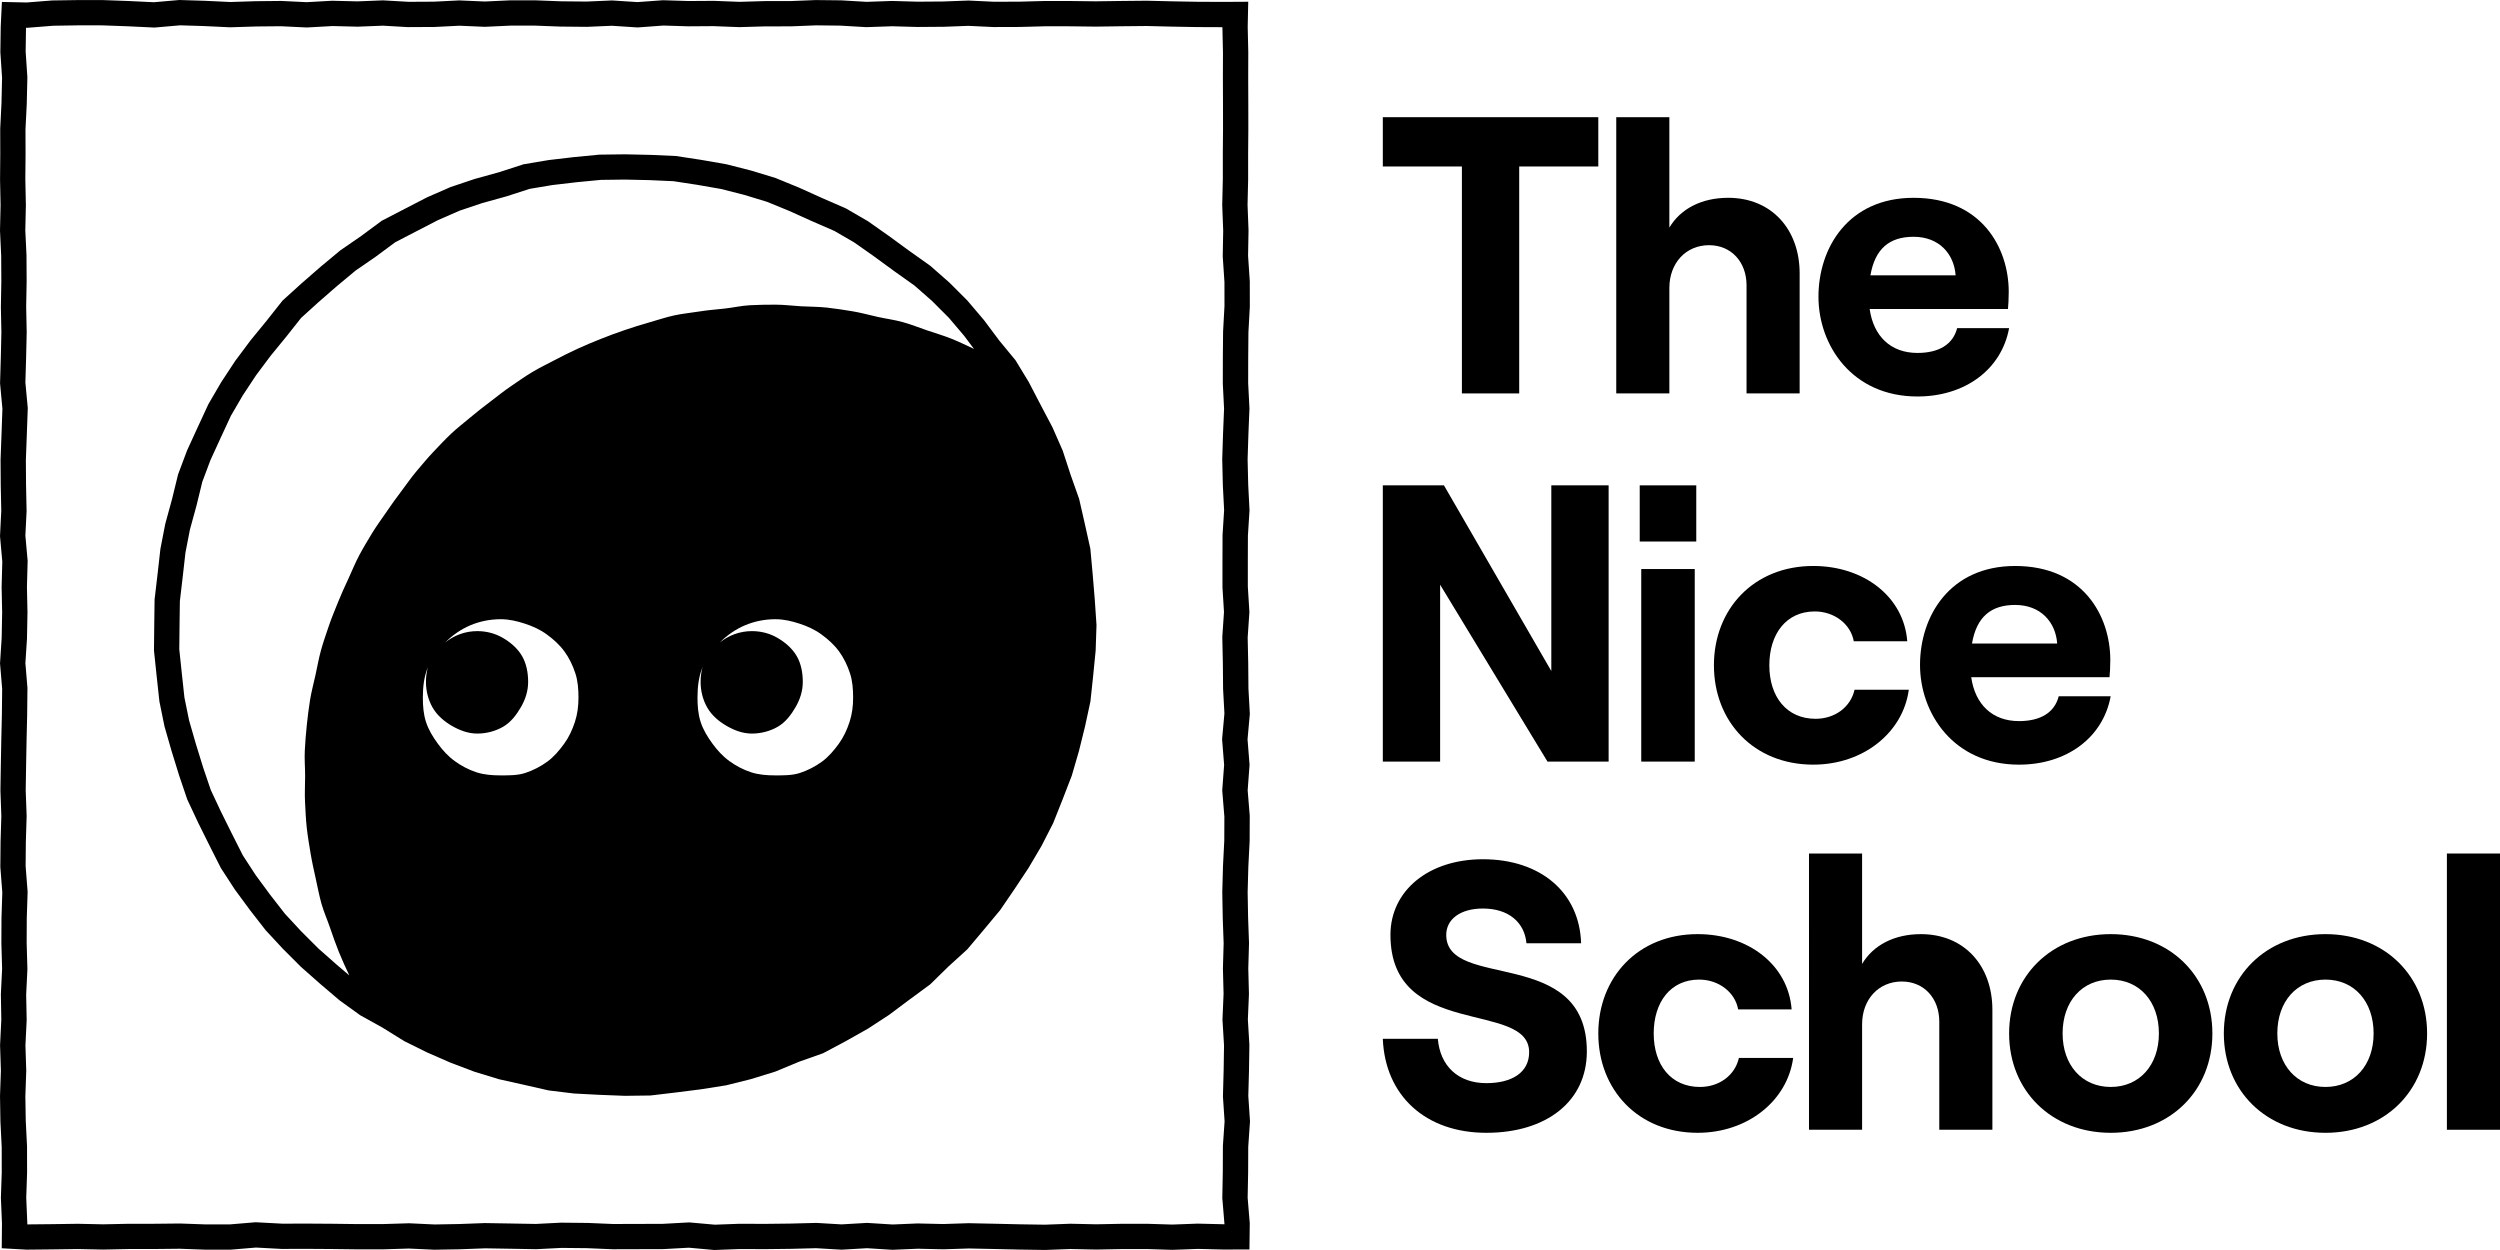 <?xml version="1.0" encoding="utf-8"?>
<!-- Generator: Adobe Illustrator 26.4.1, SVG Export Plug-In . SVG Version: 6.00 Build 0)  -->
<svg version="1.1" id="Layer_1" xmlns="http://www.w3.org/2000/svg" xmlns:xlink="http://www.w3.org/1999/xlink" x="0px" y="0px"
	 viewBox="0 0 240 120" style="enable-background:new 0 0 240 120;" xml:space="preserve">
<g>
	<g>
		<g>
			<path d="M140.343,15.982H132.75V11.25h20.687v4.732h-7.593V37.769h-5.502V15.982z"/>
			<path d="M155.16,11.25h5.098v10.6c1.064-1.797,3.081-2.861,5.649-2.861c4.145,0,6.859,3.008,6.859,7.263V37.769
				h-5.098V27.389c0-2.237-1.467-3.851-3.595-3.851c-2.237,0-3.814,1.724-3.814,4.108V37.769H155.16V11.25z"/>
			<path d="M192.875,31.497c-0.733,3.998-4.255,6.566-8.803,6.566c-6.272,0-9.5-4.915-9.5-9.573
				c0-4.695,2.861-9.5,9.133-9.5c6.529,0,9.133,4.805,9.133,9.023c0,0.697-0.037,1.247-0.073,1.651h-13.278
				c0.367,2.604,2.017,4.218,4.585,4.218c2.054,0,3.411-0.807,3.815-2.384H192.875z M179.561,26.435h8.179
				c-0.147-2.054-1.577-3.704-4.035-3.704C181.395,22.731,180.001,23.868,179.561,26.435z"/>
		</g>
		<g>
			<path d="M132.75,46.594h5.869l10.307,17.826V46.594h5.502v26.519h-5.869l-10.307-16.982v16.982H132.75V46.594z"/>
			<path d="M162.842,46.594v5.392h-5.429v-5.392H162.842z M157.56,54.627h5.135v18.486h-5.135V54.627z"/>
			<path d="M164.537,63.87c0-5.392,3.815-9.537,9.537-9.537c4.842,0,8.693,2.934,9.023,7.226h-5.135
				c-0.293-1.651-1.871-2.861-3.741-2.861c-2.751,0-4.365,2.164-4.365,5.172c0,3.008,1.651,5.135,4.438,5.135
				c1.871,0,3.374-1.137,3.741-2.788h5.209c-0.55,4.108-4.365,7.189-9.17,7.189
				C168.352,73.406,164.537,69.261,164.537,63.87z"/>
			<path d="M202.625,66.841c-0.734,3.998-4.255,6.566-8.803,6.566c-6.272,0-9.5-4.915-9.5-9.573
				c0-4.695,2.861-9.5,9.133-9.5c6.529,0,9.133,4.805,9.133,9.023c0,0.697-0.037,1.247-0.073,1.651h-13.278
				c0.367,2.604,2.017,4.218,4.585,4.218c2.054,0,3.411-0.807,3.815-2.384H202.625z M189.311,61.779h8.179
				c-0.147-2.054-1.577-3.704-4.035-3.704C191.145,58.074,189.751,59.211,189.311,61.779z"/>
		</g>
		<g>
			<path d="M132.75,99.727h5.282c0.22,2.604,1.944,4.255,4.658,4.255c2.457,0,4.108-1.027,4.108-2.971
				c0-5.025-13.315-1.174-13.315-11.261c0-4.255,3.668-7.263,8.876-7.263c5.539,0,9.28,3.191,9.427,8.069h-5.245
				c-0.183-2.017-1.724-3.338-4.181-3.338c-2.164,0-3.521,1.027-3.521,2.531c0,5.355,13.498,1.027,13.498,11.187
				c0,4.805-3.888,7.813-9.646,7.813C136.858,108.75,132.97,105.192,132.75,99.727z"/>
			<path d="M153.437,99.213c0-5.392,3.815-9.537,9.537-9.537c4.842,0,8.693,2.934,9.023,7.226h-5.135
				c-0.293-1.651-1.871-2.861-3.741-2.861c-2.751,0-4.365,2.164-4.365,5.172s1.651,5.135,4.438,5.135
				c1.871,0,3.374-1.137,3.741-2.788h5.209c-0.55,4.108-4.365,7.189-9.17,7.189
				C157.251,108.75,153.437,104.605,153.437,99.213z"/>
			<path d="M173.663,81.938h5.098v10.6c1.064-1.797,3.081-2.861,5.649-2.861c4.145,0,6.859,3.008,6.859,7.263
				v11.517h-5.098V98.076c0-2.237-1.467-3.851-3.595-3.851c-2.237,0-3.814,1.724-3.814,4.108v10.123h-5.098V81.938z"
				/>
			<path d="M192.875,99.213c0-5.502,4.072-9.537,9.757-9.537c5.685,0,9.757,4.035,9.757,9.537
				c0,5.502-4.071,9.537-9.757,9.537C196.947,108.75,192.875,104.715,192.875,99.213z M207.254,99.213
				c0-3.081-1.871-5.172-4.622-5.172c-2.751,0-4.622,2.091-4.622,5.172c0,3.044,1.871,5.135,4.622,5.135
				C205.383,104.348,207.254,102.258,207.254,99.213z"/>
			<path d="M213.488,99.213c0-5.502,4.072-9.537,9.757-9.537c5.685,0,9.757,4.035,9.757,9.537
				c0,5.502-4.071,9.537-9.757,9.537C217.56,108.75,213.488,104.715,213.488,99.213z M227.867,99.213
				c0-3.081-1.871-5.172-4.622-5.172c-2.751,0-4.622,2.091-4.622,5.172c0,3.044,1.871,5.135,4.622,5.135
				C225.996,104.348,227.867,102.258,227.867,99.213z"/>
			<path d="M234.901,81.938H240v26.519h-5.098V81.938z"/>
		</g>
	</g>
	<g>
		<path d="M119.821,112.54l0.01-2.445L120,107.65l-0.163-2.445l0.067-2.445l0.038-2.446l-0.147-2.444l0.104-2.443
			l-0.063-2.445l0.07-2.445l-0.088-2.445l-0.044-2.446l0.067-2.445l0.124-2.444l0.01-2.445l-0.199-2.444
			l0.182-2.445l-0.194-2.444l0.22-2.445l-0.134-2.443l-0.021-2.445l-0.053-2.443l0.166-2.443l-0.151-2.444
			l-0-2.443l0.008-2.442l0.155-2.443l-0.126-2.445l-0.058-2.443l0.078-2.442l0.1-2.442l-0.124-2.443
			l0.004-2.444l0.021-2.444l0.134-2.444l-0.004-2.444l-0.164-2.443l0.044-2.444l-0.094-2.444l0.057-2.443
			l-0.001-2.443l0.02-2.444l-0.004-2.443l-0.009-2.443l0.007-2.443l-0.055-2.444l0.051-2.395l-2.4,0.014
			l-2.449-0.01l-2.447-0.044l-2.445-0.059l-2.446,0.024l-2.446,0.034l-2.445-0.03l-2.445-0.002l-2.444,0.065
			l-2.443,0.008l-2.445-0.116l-2.445,0.092l-2.445,0.018l-2.445-0.07l-2.445,0.085l-2.444-0.144l-2.445-0.027
			l-2.444,0.098l-2.444,0.002L70.977,0.176l-2.445-0.094l-2.443,0.016l-2.445-0.076l-2.443,0.179l-2.443-0.158
			l-2.444,0.107l-2.443-0.024l-2.442-0.093l-2.443-0.002l-2.445,0.114l-2.443-0.106l-2.442,0.122l-2.442,0.013
			l-2.443-0.14l-2.444,0.098l-2.444-0.06l-2.444,0.137l-2.444-0.118L24.553,0.115l-2.444,0.077l-2.444-0.116
			L17.221,0L14.778,0.213l-2.444-0.116L9.89,0.008L7.447,0.007L5.004,0.044L2.559,0.238L0.183,0.186L0.069,2.567
			L0.034,5.016l0.164,2.447L0.142,9.908l-0.122,2.446l0.006,2.446L0.005,17.244l0.051,2.446L0,22.134l0.114,2.443
			l0.014,2.445l-0.044,2.445l0.05,2.445l-0.057,2.446l-0.072,2.445l0.228,2.444l-0.088,2.445l-0.091,2.444
			l0.017,2.445l0.051,2.444l-0.121,2.445l0.22,2.443l-0.066,2.445l0.052,2.443l-0.047,2.443l-0.158,2.444
			L0.207,66.13l-0.026,2.442L0.124,71.015l-0.045,2.445l-0.039,2.443l0.089,2.442l-0.075,2.442l-0.022,2.443
			l0.189,2.444l-0.078,2.444l-0.011,2.444l0.07,2.444L0.083,95.448l0.043,2.444l-0.12,2.444l0.08,2.443
			l-0.085,2.443l0.04,2.444l0.122,2.443l0.005,2.443l-0.082,2.443l0.103,2.444l-0.022,2.394l2.399,0.134
			l2.449-0.025l2.447-0.035l2.445,0.052l2.446-0.053l2.446-0.001l2.445-0.026l2.445,0.088l2.444,0.002
			l2.443-0.204l2.445,0.131l2.445-0.006l2.445,0.016l2.445,0.031l2.445-0.002l2.444-0.076l2.445,0.114l2.444-0.043
			l2.444-0.091l2.444,0.04l2.445,0.043l2.443-0.123l2.445,0.025l2.443,0.103l2.443-0.007l2.444-0.007
			l2.443-0.134L68.57,120l2.443-0.092l2.445,0.009l2.443-0.028l2.442-0.062l2.442,0.143l2.443-0.142l2.444,0.153
			l2.444-0.104l2.444,0.056l2.444-0.08l2.443,0.051l2.444,0.055l2.444,0.037l2.443-0.091l2.443,0.053l2.444-0.047
			l2.443-0.002l2.443,0.076l2.443-0.091l2.444,0.06l2.508-0.006l0.031-2.515l-0.203-2.447L119.821,112.54z
			 M117.356,115.188l0.193,2.332l-0,0.008l-0.084,0l-2.411-0.059l-0.075-0.002l-0.075,0.003l-2.361,0.088
			l-2.36-0.073l-0.039-0.001h-0.039l-2.443,0.002h-0.022l-0.022,0l-2.394,0.046l-2.393-0.052l-0.072-0.002
			l-0.072,0.003l-2.38,0.089l-2.362-0.036l-2.447-0.055l-2.443-0.051l-0.065-0.001l-0.065,0.002l-2.376,0.078
			l-2.377-0.054l-0.079-0.002l-0.079,0.003l-2.316,0.098l-2.317-0.145l-0.147-0.009l-0.147,0.009l-2.301,0.134
			l-2.3-0.135l-0.102-0.006l-0.102,0.003l-2.426,0.061l-2.406,0.028l-2.426-0.009l-0.05-0l-0.05,0.002
			l-2.289,0.086l-2.289-0.204l-0.174-0.016l-0.174,0.009l-2.381,0.13l-2.381,0.007l-2.388,0.007l-2.389-0.1
			l-0.038-0.002l-0.038-0l-2.445-0.025l-0.074-0.001l-0.073,0.004l-2.361,0.119l-2.365-0.042l-2.444-0.04
			l-0.065-0.001l-0.065,0.002l-2.421,0.09l-2.342,0.042l-2.367-0.111l-0.094-0.004l-0.094,0.003l-2.408,0.074
			l-2.392,0.002l-2.444-0.031l-2.445-0.016h-0.011h-0.011l-2.377,0.006l-2.377-0.127l-0.166-0.009l-0.166,0.014
			l-2.341,0.196l-2.299-0.002l-2.403-0.086l-0.056-0.002l-0.057,0.001l-2.434,0.025l-2.433,0.001h-0.025l-0.025,0.001
			l-2.394,0.051l-2.393-0.051l-0.043-0.001l-0.043,0.001l-2.437,0.035l-2.369,0.024l-0.005-0l0.001-0.076
			l0.001-0.062l-0.003-0.062l-0.099-2.352l0.079-2.352l0.002-0.043l-0-0.044l-0.005-2.443l-0-0.058
			l-0.003-0.058l-0.12-2.402l-0.038-2.341l0.083-2.382l0.003-0.082l-0.003-0.082l-0.076-2.345l0.115-2.345
			l0.004-0.081l-0.002-0.081L2.512,95.486l0.115-2.363l0.004-0.094l-0.003-0.094l-0.069-2.404l0.01-2.37
			L2.647,85.751l0.004-0.133l-0.01-0.132l-0.181-2.34l0.021-2.312l0.074-2.416l0.003-0.082l-0.003-0.082
			l-0.087-2.378l0.038-2.373l0.045-2.432l0.057-2.443l0-0.016l0-0.015l0.026-2.442l0.001-0.114l-0.009-0.114
			l-0.188-2.264l0.147-2.265l0.004-0.055l0.001-0.055l0.047-2.443l0.001-0.049l-0.001-0.049l-0.051-2.385l0.064-2.386
			l0.004-0.142l-0.013-0.141l-0.205-2.274l0.113-2.275l0.004-0.086l-0.002-0.086l-0.051-2.427l-0.017-2.373
			l0.089-2.394l0.088-2.445l0.006-0.157l-0.015-0.156l-0.214-2.296l0.068-2.311l0.057-2.446l0.001-0.053
			l-0.001-0.053l-0.049-2.398l0.043-2.399l0.001-0.028l-0-0.029l-0.014-2.445l-0-0.05l-0.002-0.05
			L2.429,22.105l0.054-2.36l0.001-0.053l-0.001-0.053l-0.051-2.409l0.021-2.409l0-0.014v-0.014l-0.006-2.382
			l0.119-2.382l0.002-0.033l0.001-0.033l0.056-2.445l0.003-0.109L2.62,7.301L2.463,4.952l0.033-2.287l0.01,0
			L2.629,2.668l0.123-0.01l2.366-0.188l2.347-0.036l2.381,0.001l2.386,0.087l2.431,0.115l0.163,0.008l0.163-0.014
			l2.301-0.201l2.28,0.071l2.424,0.115l0.096,0.004l0.096-0.003l2.418-0.076l2.346-0.023l2.373,0.114l0.126,0.006
			l0.126-0.007L31.922,2.501l2.346,0.058l0.078,0.002l0.078-0.003l2.326-0.093l2.325,0.133l0.076,0.004l0.076-0
			l2.442-0.013l0.054-0l0.054-0.003L44.106,2.469l2.33,0.101l0.109,0.004l0.109-0.005l2.387-0.111l2.34,0.002
			l2.397,0.091l0.034,0.001l0.034,0l2.443,0.024l0.065,0.001l0.065-0.003l2.312-0.101l2.311,0.15l0.167,0.011
			l0.167-0.012l2.318-0.17l2.318,0.072l0.045,0.001l0.045-0l2.389-0.016l2.39,0.092l0.082,0.003l0.082-0.002
			l2.41-0.07l2.41-0.002h0.047l0.047-0.002l2.382-0.095l2.325,0.026l2.387,0.14l0.113,0.007l0.113-0.004
			l2.368-0.082l2.369,0.068l0.044,0.001l0.044-0l2.445-0.018l0.036-0l0.036-0.001l2.342-0.088l2.342,0.111
			l0.061,0.003l0.062-0l2.443-0.008l0.028-0l0.028-0.001l2.411-0.064l2.399,0.002l2.431,0.03l0.032,0
			l0.032-0l2.435-0.034l2.404-0.024l2.419,0.059l2.447,0.044l0.017,0h0.017l2.381,0.01l0,0.008
			l0.054,2.413l-0.007,2.429l0.009,2.438l0.004,2.432l-0.02,2.432l-0,0.01v0.011l0.001,2.414l-0.057,2.415
			l-0.002,0.075l0.003,0.075l0.091,2.375l-0.043,2.375l-0.002,0.103l0.007,0.103l0.158,2.364l0.003,2.296
			l-0.13,2.376l-0.003,0.056l-0.001,0.056l-0.022,2.461l-0.004,2.444l-0,0.063l0.003,0.064l0.118,2.332
			l-0.096,2.33l-0.001,0.011l-0,0.011l-0.078,2.442l-0.002,0.067l0.002,0.068l0.058,2.443l0.001,0.034
			l0.002,0.034l0.119,2.305l-0.146,2.303l-0.005,0.073l-0,0.073l-0.008,2.451l0,2.443v0.075l0.005,0.075
			l0.141,2.287l-0.155,2.286l-0.007,0.108l0.002,0.108l0.052,2.428l0.021,2.429l0.001,0.056l0.003,0.056
			l0.124,2.268l-0.205,2.27l-0.018,0.205l0.016,0.205l0.179,2.258l-0.168,2.258l-0.014,0.189l0.015,0.189
			l0.191,2.341l-0.009,2.285l-0.121,2.388l-0.001,0.028l-0.001,0.028l-0.067,2.445l-0.002,0.055l0.001,0.055
			l0.044,2.446l0,0.022l0.001,0.022l0.085,2.366l-0.068,2.367l-0.002,0.066l0.002,0.066l0.061,2.362
			l-0.101,2.36l-0.005,0.125l0.007,0.124l0.142,2.353l-0.036,2.338l-0.066,2.432l-0.003,0.114l0.007,0.114
			l0.152,2.281l-0.158,2.281l-0.005,0.079l-0,0.079l-0.01,2.427l-0.045,2.43l-0.002,0.123L117.356,115.188z"/>
		<path d="M104.896,55.118l-0.223-2.441l-0.531-2.393l-0.545-2.388l-0.816-2.309l-0.761-2.327l-0.986-2.242
			l-1.141-2.165l-1.13-2.173l-1.274-2.095l-1.561-1.894l-1.466-1.961l-1.587-1.869l-1.734-1.735l-1.843-1.617
			L87.3,24.09l-1.973-1.442l-2.003-1.41l-2.119-1.231l-2.247-0.979l-2.23-1.006l-2.268-0.931l-2.346-0.715
			l-2.377-0.606l-2.416-0.421l-2.425-0.37l-2.45-0.11l-2.448-0.054l-2.449,0.032l-2.438,0.234l-2.432,0.285
			l-2.418,0.406l-2.335,0.756l-2.357,0.653l-2.322,0.78l-2.245,0.981l-2.176,1.124l-2.177,1.128l-1.972,1.46
			l-2.014,1.388l-1.88,1.564l-1.843,1.607l-1.817,1.647l-1.522,1.925l-1.548,1.892l-1.464,1.961L21.241,36.681
			l-1.234,2.118l-1.03,2.224l-1.021,2.227l-0.861,2.295l-0.582,2.382l-0.646,2.36l-0.467,2.403l-0.275,2.432
			l-0.285,2.432l-0.033,2.449l-0.025,2.452l0.256,2.438l0.264,2.438l0.489,2.403l0.678,2.355l0.721,2.337
			l0.786,2.319l1.039,2.217l1.087,2.19l1.106,2.188l1.337,2.054l1.452,1.973l1.506,1.934l1.666,1.797l1.732,1.731
			l1.835,1.621l1.867,1.588l1.989,1.433l2.144,1.19l2.079,1.292l2.195,1.086l2.244,0.98l2.291,0.867l2.343,0.717
			l2.391,0.534l2.39,0.544l2.434,0.296l2.446,0.128l2.446,0.095l2.449-0.032l2.432-0.288l2.426-0.308l2.419-0.383
			l2.377-0.595l2.34-0.724l2.261-0.939l2.314-0.818l2.164-1.153l2.135-1.201l2.051-1.339l1.959-1.467l1.976-1.451
			l1.751-1.716l1.814-1.65l1.579-1.875l1.568-1.882l1.381-2.023l1.353-2.04l1.244-2.111l1.116-2.183l0.906-2.278
			l0.883-2.286l0.685-2.353l0.588-2.378l0.516-2.397l0.26-2.438l0.241-2.438l0.081-2.45l-0.166-2.446
			L104.896,55.118z M41.537,67.938c0.43,0.743,1.102,1.314,1.845,1.744c0.72,0.417,1.541,0.741,2.433,0.741
			c0.892,0,1.763-0.238,2.483-0.654c0.743-0.43,1.279-1.138,1.709-1.881c0.417-0.72,0.695-1.528,0.695-2.42
			c0-0.892-0.167-1.765-0.583-2.485c-0.43-0.743-1.114-1.324-1.857-1.754c-0.72-0.417-1.555-0.642-2.447-0.642
			c-1.169,0-2.244,0.415-3.086,1.099c0.695-0.699,1.526-1.284,2.45-1.669c0.891-0.371,1.87-0.573,2.896-0.573
			c0.813,0,1.576,0.188,2.309,0.426c0.76,0.247,1.472,0.571,2.104,1.032c0.639,0.465,1.232,0.997,1.697,1.635
			c0.46,0.633,0.807,1.352,1.053,2.112c0.238,0.733,0.296,1.515,0.296,2.328s-0.099,1.581-0.338,2.314
			c-0.247,0.76-0.575,1.475-1.036,2.108c-0.465,0.639-0.984,1.257-1.623,1.722c-0.632,0.46-1.355,0.837-2.115,1.084
			c-0.733,0.238-1.536,0.232-2.349,0.232s-1.595-0.059-2.328-0.297c-0.76-0.247-1.46-0.619-2.093-1.079
			c-0.639-0.465-1.168-1.048-1.633-1.687c-0.46-0.632-0.876-1.306-1.123-2.066
			c-0.238-0.733-0.302-1.519-0.302-2.332c0-1.03,0.113-2.032,0.487-2.926c-0.132,0.443-0.189,0.933-0.189,1.42
			C40.894,66.36,41.12,67.218,41.537,67.938z M67.903,67.938c0.43,0.743,1.102,1.314,1.845,1.744
			c0.72,0.417,1.541,0.741,2.433,0.741s1.763-0.238,2.483-0.654c0.743-0.43,1.279-1.138,1.709-1.881
			c0.417-0.72,0.695-1.528,0.695-2.42c0-0.892-0.166-1.765-0.583-2.485c-0.43-0.743-1.114-1.324-1.857-1.754
			c-0.72-0.417-1.555-0.642-2.447-0.642c-1.169,0-2.244,0.415-3.086,1.099c0.695-0.699,1.526-1.284,2.45-1.669
			c0.891-0.371,1.87-0.573,2.896-0.573c0.813,0,1.576,0.188,2.309,0.426c0.76,0.247,1.472,0.571,2.104,1.032
			c0.639,0.465,1.232,0.997,1.697,1.635c0.46,0.633,0.807,1.352,1.053,2.112
			c0.238,0.733,0.296,1.515,0.296,2.328s-0.099,1.581-0.338,2.314c-0.247,0.76-0.575,1.475-1.036,2.108
			c-0.465,0.639-0.984,1.257-1.623,1.722c-0.632,0.46-1.355,0.837-2.115,1.084
			c-0.733,0.238-1.536,0.232-2.349,0.232s-1.595-0.059-2.328-0.297c-0.76-0.247-1.46-0.619-2.093-1.079
			c-0.639-0.465-1.168-1.048-1.633-1.687c-0.46-0.632-0.876-1.306-1.123-2.066
			c-0.238-0.733-0.302-1.519-0.302-2.332c0-1.03,0.113-2.032,0.487-2.926c-0.132,0.443-0.189,0.933-0.189,1.419
			C67.26,66.36,67.486,67.218,67.903,67.938z M32.329,92.614l-1.762-1.557l-1.647-1.646l-1.563-1.686l-1.421-1.825
			l-1.392-1.891l-1.227-1.885l-1.038-2.053l-1.075-2.166l-0.971-2.07l-0.732-2.158l-0.705-2.284l-0.645-2.239
			l-0.447-2.198l-0.251-2.318l-0.242-2.3l0.024-2.305l0.032-2.323l0.272-2.318l0.264-2.336l0.431-2.219
			l0.622-2.271l0.009-0.033l0.008-0.033l0.547-2.241l0.78-2.079l0.981-2.14l0.982-2.12l1.142-1.96l1.273-1.928
			l1.39-1.862l1.514-1.85l0.013-0.016l0.013-0.016l1.397-1.767l1.65-1.496l1.804-1.573l1.774-1.475l1.923-1.326
			l0.034-0.024l0.033-0.025l1.816-1.345l2.002-1.038l2.106-1.088l2.075-0.907l2.159-0.725l2.294-0.636l0.05-0.014
			l0.049-0.016l2.165-0.701l2.182-0.366l2.347-0.275l2.312-0.222l2.306-0.03l2.376,0.053l2.293,0.103l2.271,0.347
			l2.299,0.401l2.232,0.569l2.183,0.665l2.124,0.872l2.192,0.989l0.015,0.006l0.015,0.006l2.119,0.923l1.906,1.107
			l1.899,1.337l1.955,1.429l0.013,0.01l0.013,0.009l1.897,1.348l1.69,1.483l1.608,1.609l1.474,1.736l0.939,1.256
			c-0.706-0.333-1.41-0.676-2.136-0.969c-0.763-0.308-1.559-0.539-2.342-0.805c-0.778-0.265-1.548-0.573-2.345-0.796
			c-0.791-0.222-1.616-0.326-2.425-0.505c-0.802-0.178-1.598-0.403-2.416-0.538c-0.81-0.133-1.627-0.263-2.451-0.353
			c-0.816-0.089-1.645-0.082-2.473-0.127c-0.819-0.044-1.642-0.156-2.473-0.156c-0.821,0-1.641,0.012-2.451,0.055
			c-0.82,0.044-1.623,0.234-2.431,0.321c-0.816,0.088-1.629,0.15-2.431,0.28
			c-0.809,0.132-1.628,0.205-2.422,0.379c-0.8,0.175-1.577,0.446-2.36,0.663
			c-0.789,0.219-1.565,0.47-2.337,0.73c-0.776,0.261-1.54,0.546-2.296,0.848
			c-0.76,0.303-1.516,0.611-2.254,0.953c-0.742,0.344-1.474,0.704-2.194,1.086
			c-0.722,0.384-1.464,0.733-2.162,1.154c-0.7,0.422-1.369,0.896-2.043,1.354
			c-0.676,0.459-1.312,0.972-1.961,1.466c-0.65,0.495-1.299,0.989-1.921,1.518
			c-0.622,0.529-1.278,1.023-1.87,1.585c-0.592,0.561-1.153,1.16-1.714,1.753
			c-0.561,0.592-1.081,1.225-1.609,1.847c-0.528,0.621-0.984,1.301-1.479,1.951c-0.494,0.649-0.966,1.311-1.425,1.987
			c-0.458,0.674-0.949,1.327-1.371,2.027c-0.421,0.698-0.845,1.396-1.228,2.118c-0.382,0.72-0.684,1.48-1.028,2.222
			c-0.342,0.739-0.686,1.478-0.989,2.237c-0.301,0.756-0.624,1.507-0.885,2.283
			c-0.26,0.771-0.536,1.542-0.755,2.331c-0.217,0.784-0.358,1.591-0.533,2.392c-0.174,0.794-0.39,1.585-0.522,2.394
			c-0.131,0.802-0.228,1.615-0.315,2.431c-0.087,0.807-0.149,1.624-0.192,2.443
			c-0.043,0.81,0.032,1.629,0.032,2.45c0,0.83-0.054,1.656-0.01,2.475c0.045,0.828,0.076,1.656,0.165,2.472
			c0.09,0.824,0.232,1.64,0.365,2.45c0.135,0.818,0.316,1.624,0.494,2.426c0.179,0.809,0.33,1.623,0.552,2.415
			c0.223,0.797,0.566,1.555,0.831,2.334c0.267,0.783,0.539,1.56,0.847,2.323c0.307,0.76,0.651,1.5,0.998,2.239
			L32.329,92.614z"/>
	</g>
</g>
<g>
</g>
<g>
</g>
<g>
</g>
<g>
</g>
<g>
</g>
<g>
</g>
<g>
</g>
<g>
</g>
<g>
</g>
<g>
</g>
<g>
</g>
<g>
</g>
<g>
</g>
<g>
</g>
<g>
</g>
</svg>
